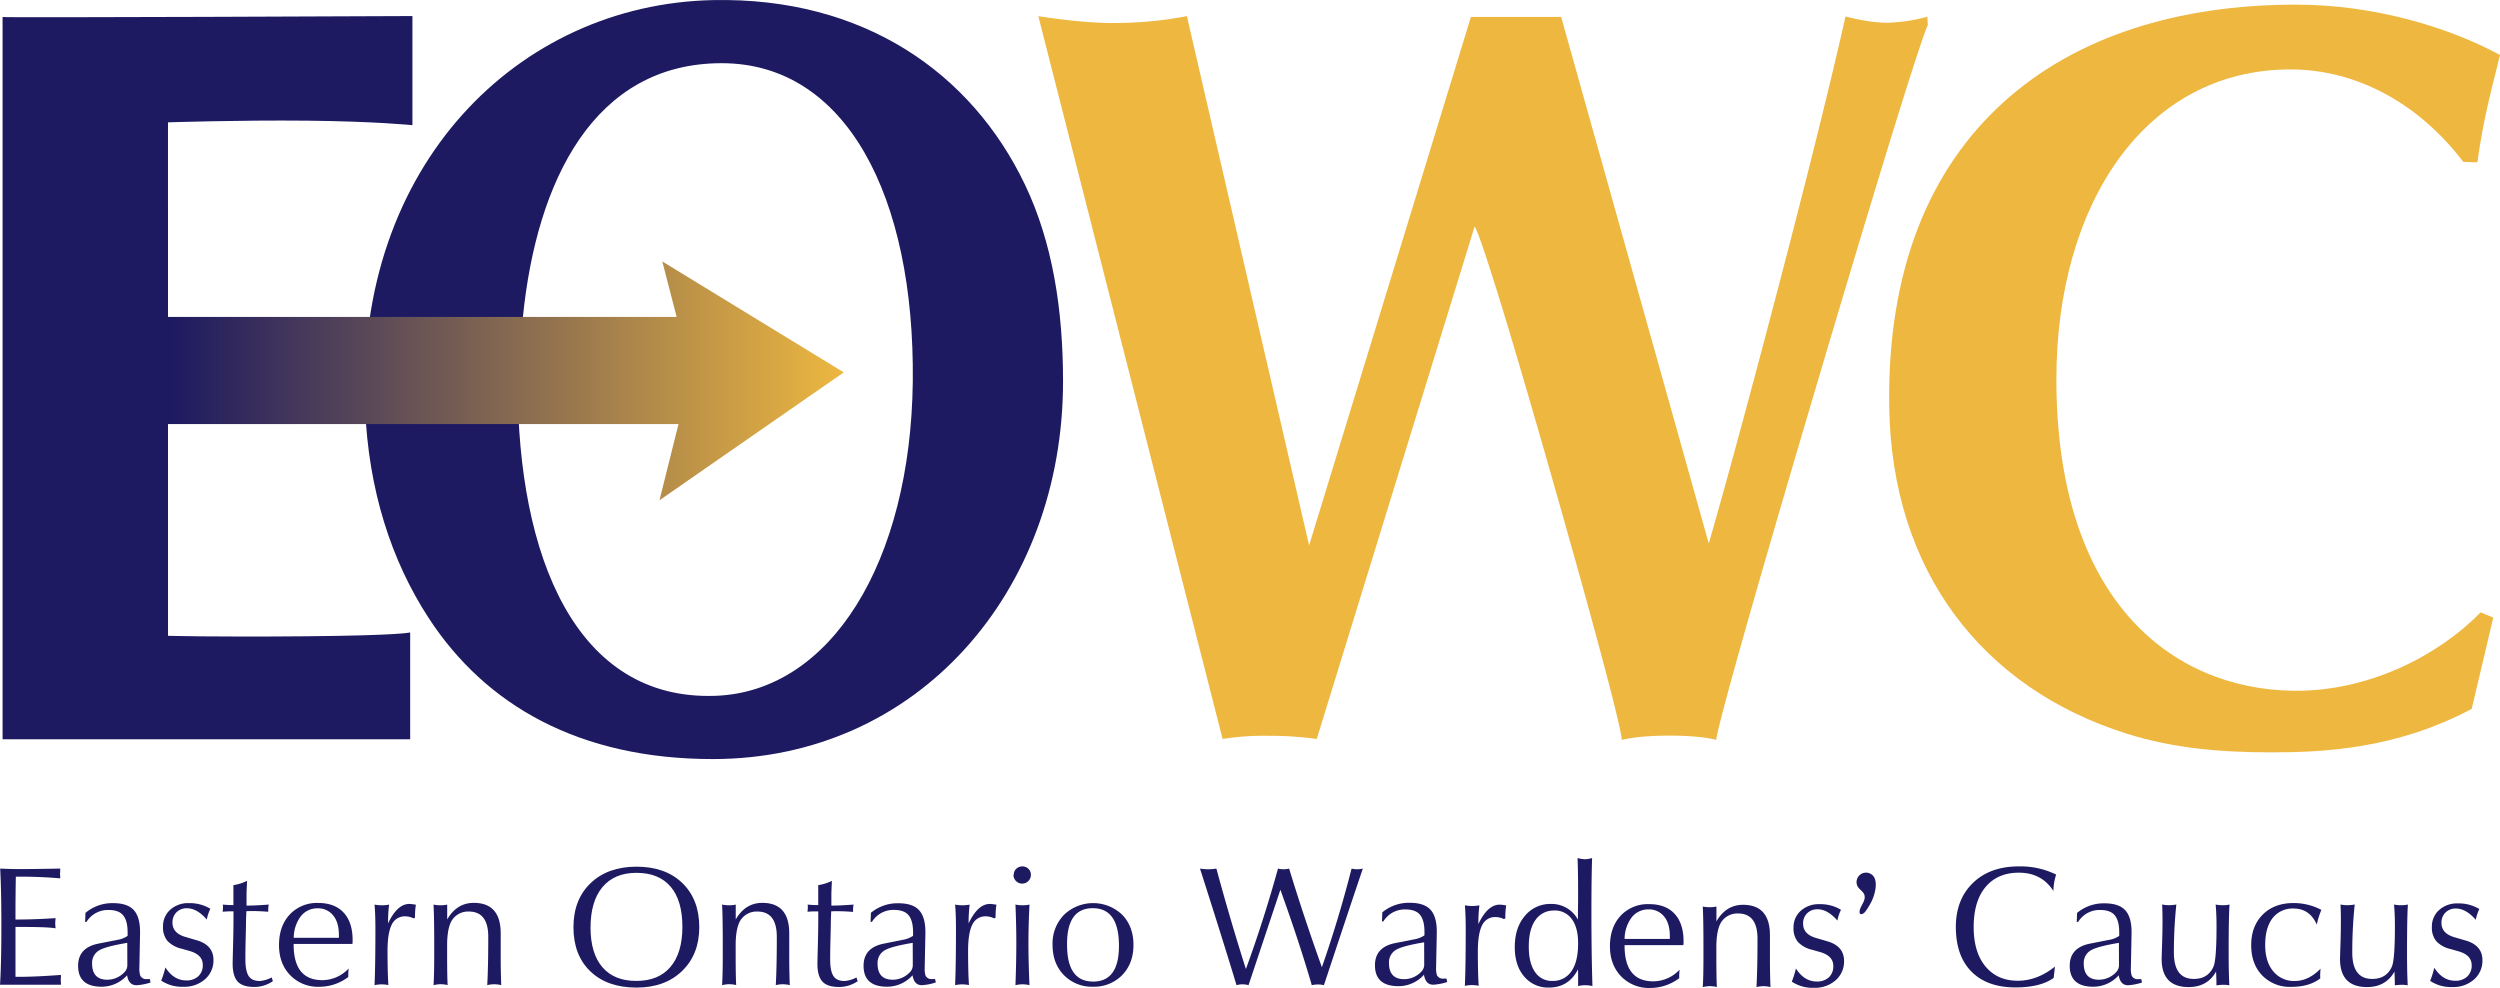 <svg id="Layer_1" data-name="Layer 1" xmlns="http://www.w3.org/2000/svg" xmlns:xlink="http://www.w3.org/1999/xlink" viewBox="0 0 1020.3 403.17"><defs><style>.cls-1{fill:#1d1a61;}.cls-2{fill:#edb740;}.cls-3{fill:url(#linear-gradient);}</style><linearGradient id="linear-gradient" x1="516.83" y1="493.84" x2="794.19" y2="493.84" gradientUnits="userSpaceOnUse"><stop offset="0.01" stop-color="#1d1a61"/><stop offset="1" stop-color="#edb740"/></linearGradient></defs><title>EOWC</title><path class="cls-1" d="M449.85,740.48q.56-8.57.56-24.32,0-14.21-.49-23.27,4,.21,8.5.21t16-.21v1c0,.47-.07.81-.07,1s0,.51.07,1v1q-7.94-.7-16.51-.7h-1.6q-.14,8.29-.14,14.7v2.79h1.25q6.41,0,15.12-.56-.14,1.4-.14,2.16a18.63,18.63,0,0,0,.14,2q-3.05-.56-13.11-.56h-3.26v20.35h1.75q6.29,0,16.79-.77v1c0,.47-.07.81-.07,1s0,.58.07,1v1h-24.8Z" transform="translate(-449.85 -338.41)"/><path class="cls-1" d="M501.72,736.44a13.93,13.93,0,0,1-10.38,4.67q-9.62,0-9.61-8.55,0-7.3,8.08-9l7.73-1.53a10.44,10.44,0,0,0,4.39-1.67v-1.46q0-4.66-1.78-6.88t-6-2.23a10.27,10.27,0,0,0-9,4.88h-.56l.14-3.69A16.92,16.92,0,0,1,496,707q5.85,0,8.43,2.82t2.58,8.86v.83l-.28,13.83a9.63,9.63,0,0,0,.35,3.2A2.66,2.66,0,0,0,509.8,738H511l.28,1.39a22.06,22.06,0,0,1-5.71,1.11Q502.34,740.48,501.72,736.44Zm.07-13.24q-8.22,1.39-10.94,2.79a5.89,5.89,0,0,0-3.41,5.64q0,6.62,6.2,6.62a9.61,9.61,0,0,0,7-3.07,4.06,4.06,0,0,0,1.18-3Z" transform="translate(-449.85 -338.41)"/><path class="cls-1" d="M517.35,733.24q3.41,5.3,8.5,5.3a6.92,6.92,0,0,0,4.95-1.71,6.06,6.06,0,0,0,1.81-4.63q0-4.18-5.5-5.71l-3.2-.91a11.39,11.39,0,0,1-5.75-3.2,8.65,8.65,0,0,1-1.78-5.78,9,9,0,0,1,2.93-6.9A10.91,10.91,0,0,1,527,707a16.14,16.14,0,0,1,8.71,2.3,17.43,17.43,0,0,0-1.46,4.39q-4-4.6-8.08-4.6a5.79,5.79,0,0,0-4.29,1.64,5.71,5.71,0,0,0-1.64,4.22q0,4.32,5.3,5.85l4.74,1.39q6.69,2,6.69,8a10.13,10.13,0,0,1-3.41,7.84,12.75,12.75,0,0,1-8.92,3.1,15.22,15.22,0,0,1-9-2.51A37.62,37.62,0,0,0,517.35,733.24Z" transform="translate(-449.85 -338.41)"/><path class="cls-1" d="M540.72,710.52q.14-1.26.14-1.81v-.56a4.25,4.25,0,0,1-.07-.56q2.16.21,4.32.21v-8.15a19.14,19.14,0,0,0,5.57-1.74q-.21,4.46-.21,5.51V708q3.83,0,9.06-.42a12.38,12.38,0,0,0-.21,2.36v.57q-3.76-.28-6.41-.28-1.74,0-2.51.07l-.14,3.48q0,2-.14,7.39T550,730q0,4.67,1.32,6.72t4.53,2.05a12.28,12.28,0,0,0,4.88-1.46l.49,1.53a13.44,13.44,0,0,1-7.59,2.37q-4.81,0-6.83-2.26t-2-7.28q0-1,.17-7.35t.17-11.6v-2.37h-.77A32.77,32.77,0,0,0,540.72,710.52Z" transform="translate(-449.85 -338.41)"/><path class="cls-1" d="M592,737.14a19.65,19.65,0,0,1-11.84,4,15.75,15.75,0,0,1-11.88-4.74q-4.56-4.74-4.56-12.26,0-7.8,4.39-12.51a15.16,15.16,0,0,1,11.64-4.7q6.69,0,10.35,3.94t3.66,11.25v.77a5.77,5.77,0,0,0-.07.77h-24v.21q0,14.56,11.71,14.56a14.8,14.8,0,0,0,10.73-4.74q-.14,1.81-.14,2.65Zm-22.3-16h18.46V720q0-5.16-2.35-8a7.84,7.84,0,0,0-6.42-2.89,8.53,8.53,0,0,0-6.74,3.2A14.76,14.76,0,0,0,569.73,721.18Z" transform="translate(-449.85 -338.41)"/><path class="cls-1" d="M602.71,740.48q.35-8.24.35-22.76,0-6.36-.35-10.13a15.25,15.25,0,0,0,3,.28,14.22,14.22,0,0,0,2.93-.28,62.36,62.36,0,0,0-.42,7.67q3.76-7.94,8.71-7.94a17.44,17.44,0,0,1,2.65.34,29.42,29.42,0,0,0-.35,5.23l-.56.34a7.74,7.74,0,0,0-3.34-.84,5.82,5.82,0,0,0-5.61,3.41q-1.71,3.4-1.71,10.63,0,8.83.35,14a14.69,14.69,0,0,0-3-.28A13.62,13.62,0,0,0,602.71,740.48Z" transform="translate(-449.85 -338.41)"/><path class="cls-1" d="M626.78,740.48q.28-3.9.28-12.12v-4.95q0-10.87-.28-15.82a13.84,13.84,0,0,0,2.86.28,11.36,11.36,0,0,0,2.72-.28v6.06q3.93-6.76,10.84-6.76,11,0,11,12.47v10.1q0,5.16.21,11a11.87,11.87,0,0,0-5.71,0q.42-7.32.42-19.72,0-10.31-7.94-10.31a7.81,7.81,0,0,0-6.48,3q-2.37,3-2.37,10.87v3.13q0,9.48.21,13a13.86,13.86,0,0,0-2.93-.35A13.6,13.6,0,0,0,626.78,740.48Z" transform="translate(-449.85 -338.41)"/><path class="cls-1" d="M709.6,741.46q-11.91,0-18.81-6.62t-6.9-18q0-11.29,7-18t18.71-6.72q11.84,0,18.74,6.69t6.9,18q0,11.08-7,17.87T709.6,741.46Zm0-2.72q9,0,13.87-5.7t4.88-16.35q0-10.78-4.81-16.42t-13.93-5.64q-9,0-13.87,5.81T690.86,717q0,10.5,4.84,16.14T709.6,738.74Z" transform="translate(-449.85 -338.41)"/><path class="cls-1" d="M744.54,740.48q.28-3.9.28-12.12v-4.95q0-10.87-.28-15.82a13.84,13.84,0,0,0,2.86.28,11.36,11.36,0,0,0,2.72-.28v6.06q3.93-6.76,10.84-6.76,11,0,11,12.47v10.1q0,5.16.21,11a11.87,11.87,0,0,0-5.71,0q.42-7.32.42-19.72,0-10.31-7.94-10.31a7.81,7.81,0,0,0-6.48,3q-2.37,3-2.37,10.87v3.13q0,9.48.21,13a13.86,13.86,0,0,0-2.93-.35A13.6,13.6,0,0,0,744.54,740.48Z" transform="translate(-449.85 -338.41)"/><path class="cls-1" d="M779.4,710.52q.14-1.26.14-1.81v-.56a4.25,4.25,0,0,1-.07-.56q2.16.21,4.32.21v-8.15a19.14,19.14,0,0,0,5.57-1.74q-.21,4.46-.21,5.51V708q3.83,0,9.06-.42A12.38,12.38,0,0,0,798,710v.57q-3.76-.28-6.41-.28-1.74,0-2.51.07l-.14,3.48q0,2-.14,7.39t-.14,8.78q0,4.67,1.32,6.72t4.53,2.05a12.28,12.28,0,0,0,4.88-1.46l.49,1.53a13.44,13.44,0,0,1-7.59,2.37q-4.81,0-6.83-2.26t-2-7.28q0-1,.17-7.35t.17-11.6v-2.37H783A32.77,32.77,0,0,0,779.4,710.52Z" transform="translate(-449.85 -338.41)"/><path class="cls-1" d="M822.28,736.44a13.93,13.93,0,0,1-10.38,4.67q-9.62,0-9.61-8.55,0-7.3,8.08-9L818.1,722a10.44,10.44,0,0,0,4.39-1.67v-1.46q0-4.66-1.78-6.88t-6-2.23a10.27,10.27,0,0,0-9,4.88h-.56l.14-3.69a16.92,16.92,0,0,1,11.22-3.9q5.85,0,8.43,2.82t2.58,8.86v.83l-.28,13.83a9.63,9.63,0,0,0,.35,3.2,2.66,2.66,0,0,0,2.72,1.39h1.18l.28,1.39a22.06,22.06,0,0,1-5.71,1.11Q822.9,740.48,822.28,736.44Zm.07-13.24q-8.22,1.39-10.94,2.79a5.89,5.89,0,0,0-3.41,5.64q0,6.62,6.2,6.62a9.61,9.61,0,0,0,7-3.07,4.06,4.06,0,0,0,1.18-3Z" transform="translate(-449.85 -338.41)"/><path class="cls-1" d="M839.65,740.48q.35-8.24.35-22.76,0-6.36-.35-10.13a15.25,15.25,0,0,0,3,.28,14.22,14.22,0,0,0,2.93-.28,62.36,62.36,0,0,0-.42,7.67q3.76-7.94,8.71-7.94a17.44,17.44,0,0,1,2.65.34,29.42,29.42,0,0,0-.35,5.23l-.56.34a7.74,7.74,0,0,0-3.34-.84,5.82,5.82,0,0,0-5.61,3.41q-1.71,3.4-1.71,10.63,0,8.83.35,14a14.69,14.69,0,0,0-3-.28A13.62,13.62,0,0,0,839.65,740.48Z" transform="translate(-449.85 -338.41)"/><path class="cls-1" d="M863.58,695.47a3.31,3.31,0,0,1,1-2.47,3.62,3.62,0,0,1,5,0,3.31,3.31,0,0,1,1,2.47,3.55,3.55,0,0,1-7.11,0Zm.7,45q.35-9.54.35-17.28,0-7.11-.35-15.61a13.84,13.84,0,0,0,2.86.28,12.63,12.63,0,0,0,2.86-.28q-.42,8.57-.42,15.61,0,7.73.42,17.28a12.92,12.92,0,0,0-2.86-.35A13.6,13.6,0,0,0,864.27,740.48Z" transform="translate(-449.85 -338.41)"/><path class="cls-1" d="M895.93,741.11a15.89,15.89,0,0,1-11.88-4.74q-4.63-4.74-4.63-12.33a16.78,16.78,0,0,1,4.7-12.3,17.17,17.17,0,0,1,23.72,0q4.6,4.74,4.6,12.33t-4.67,12.37A16,16,0,0,1,895.93,741.11Zm0-2.09q10.59,0,10.59-14.56,0-15.4-10.66-15.4T885.34,724Q885.34,739,895.93,739Z" transform="translate(-449.85 -338.41)"/><path class="cls-1" d="M954.5,740.48q-5.37-17.77-14.91-47.59a20.18,20.18,0,0,0,6.69,0q5.71,21.11,12.05,41,7.25-19.86,13.1-41a8.61,8.61,0,0,0,2.23.28,8.91,8.91,0,0,0,2.3-.28q6.13,20.06,13.38,40.27,6.9-19.79,12.12-40.27a8.59,8.59,0,0,0,2.23.28,9.21,9.21,0,0,0,2.37-.28q-4.46,13.1-15.89,47.59a10.12,10.12,0,0,0-2.44-.28,9.91,9.91,0,0,0-2.51.28q-5.16-17.73-12.82-38.95l-13,38.95a8.7,8.7,0,0,0-4.88,0Z" transform="translate(-449.85 -338.41)"/><path class="cls-1" d="M1031,736.22a13.93,13.93,0,0,1-10.38,4.67q-9.62,0-9.62-8.55,0-7.3,8.08-9l7.73-1.53a10.45,10.45,0,0,0,4.39-1.67v-1.46q0-4.66-1.78-6.88t-6-2.23a10.27,10.27,0,0,0-9,4.88h-.56l.14-3.69a16.93,16.93,0,0,1,11.22-3.9q5.85,0,8.43,2.82t2.58,8.86v.83l-.28,13.83a9.62,9.62,0,0,0,.35,3.2,2.66,2.66,0,0,0,2.72,1.39h1.18l.28,1.39a22.07,22.07,0,0,1-5.71,1.11Q1031.65,740.27,1031,736.22Zm.07-13.24q-8.22,1.39-10.94,2.79a5.89,5.89,0,0,0-3.41,5.64q0,6.62,6.2,6.62a9.61,9.61,0,0,0,7-3.07,4.06,4.06,0,0,0,1.18-3Z" transform="translate(-449.85 -338.41)"/><path class="cls-1" d="M1047.69,740.77q.35-8.24.35-22.76,0-6.36-.35-10.13a15.23,15.23,0,0,0,3,.28,14.23,14.23,0,0,0,2.93-.28,62.34,62.34,0,0,0-.42,7.67q3.76-7.94,8.71-7.94a17.43,17.43,0,0,1,2.65.34,29.4,29.4,0,0,0-.35,5.23l-.56.34a7.73,7.73,0,0,0-3.34-.84,5.82,5.82,0,0,0-5.61,3.41q-1.71,3.4-1.71,10.63,0,8.83.35,14a14.72,14.72,0,0,0-3-.28A13.61,13.61,0,0,0,1047.69,740.77Z" transform="translate(-449.85 -338.41)"/><path class="cls-1" d="M1093.91,740.83v-4.11c0-1.16,0-2-.07-2.65q-3.81,7.39-11.85,7.38a12.63,12.63,0,0,1-10.08-4.49q-3.85-4.5-3.85-12,0-7.94,4.15-12.79a13.36,13.36,0,0,1,10.62-4.84,12.14,12.14,0,0,1,11,6.41q0-3.48.07-7.66v-4.88q0-6.55-.21-12.61a12,12,0,0,0,3,.49,10.63,10.63,0,0,0,2.93-.49q-.28,8.29-.28,22.37,0,16.51.42,29.89a12.45,12.45,0,0,0-5.85,0Zm-9.75-30.8a8.89,8.89,0,0,0-7.63,3.81q-2.75,3.81-2.75,10.89,0,6.73,2.54,10.37a8.15,8.15,0,0,0,7.07,3.64,8.94,8.94,0,0,0,7.77-3.92q2.75-3.92,2.75-11.41,0-6.45-2.58-9.91A8.44,8.44,0,0,0,1084.16,710Z" transform="translate(-449.85 -338.41)"/><path class="cls-1" d="M1135.18,737.62a19.65,19.65,0,0,1-11.84,4,15.75,15.75,0,0,1-11.88-4.74q-4.56-4.74-4.56-12.26,0-7.8,4.39-12.51a15.17,15.17,0,0,1,11.64-4.7q6.69,0,10.35,3.94t3.66,11.25v.77a5.77,5.77,0,0,0-.07.77h-24v.21q0,14.56,11.71,14.56a14.8,14.8,0,0,0,10.73-4.74q-.14,1.81-.14,2.65Zm-22.3-16h18.46v-1.18q0-5.16-2.35-8a7.84,7.84,0,0,0-6.42-2.89,8.53,8.53,0,0,0-6.74,3.2A14.76,14.76,0,0,0,1112.88,721.66Z" transform="translate(-449.85 -338.41)"/><path class="cls-1" d="M1144.78,741.27q.28-3.9.28-12.12V724.2q0-10.87-.28-15.82a13.82,13.82,0,0,0,2.86.28,11.37,11.37,0,0,0,2.72-.28v6.06q3.93-6.76,10.84-6.76,11,0,11,12.47v10.1q0,5.16.21,11a11.87,11.87,0,0,0-5.71,0q.42-7.32.42-19.72,0-10.31-7.94-10.31a7.81,7.81,0,0,0-6.48,3q-2.37,3-2.37,10.87v3.13q0,9.48.21,13a13.88,13.88,0,0,0-2.93-.35A13.58,13.58,0,0,0,1144.78,741.27Z" transform="translate(-449.85 -338.41)"/><path class="cls-1" d="M1182.8,733.68q3.41,5.3,8.5,5.3a6.93,6.93,0,0,0,4.95-1.71,6.07,6.07,0,0,0,1.81-4.63q0-4.18-5.5-5.71l-3.21-.91a11.39,11.39,0,0,1-5.75-3.2,8.65,8.65,0,0,1-1.78-5.78,9,9,0,0,1,2.93-6.9,10.92,10.92,0,0,1,7.73-2.72,16.13,16.13,0,0,1,8.71,2.3,17.4,17.4,0,0,0-1.46,4.39q-4-4.6-8.08-4.6a5.79,5.79,0,0,0-4.28,1.64,5.7,5.7,0,0,0-1.64,4.22q0,4.32,5.29,5.85l4.74,1.39q6.69,2,6.69,8a10.13,10.13,0,0,1-3.41,7.84,12.75,12.75,0,0,1-8.92,3.1,15.22,15.22,0,0,1-9-2.51A37.82,37.82,0,0,0,1182.8,733.68Z" transform="translate(-449.85 -338.41)"/><path class="cls-1" d="M1208.87,709.85c.42-1.82,2-3.38,2-5.3.05-2.38-2.63-3-3.17-5.07a3.86,3.86,0,0,1,6.15-4.06c2.85,2.27,1.12,8.22-.16,10.82a29.29,29.29,0,0,1-2.45,4.06C1210.32,711.65,1208.31,712.31,1208.87,709.85Z" transform="translate(-449.85 -338.41)"/><path class="cls-1" d="M1288,737.49q-5.3,3.9-15.61,3.9-11.57,0-17.94-6.44t-6.38-18.22q0-11.22,7-18T1274,692a33,33,0,0,1,15,3.34,22.36,22.36,0,0,0-1.11,6.69q-4.81-7.46-14.07-7.46-8.71,0-13.59,5.81t-4.88,16.38q0,10.3,4.84,16.1t13.13,5.81q8,0,15.19-5.78Z" transform="translate(-449.85 -338.41)"/><path class="cls-1" d="M1314.55,736.44a13.93,13.93,0,0,1-10.38,4.67q-9.62,0-9.62-8.55,0-7.3,8.08-9l7.73-1.53a10.45,10.45,0,0,0,4.39-1.67v-1.46q0-4.66-1.78-6.88t-6-2.23a10.27,10.27,0,0,0-9,4.88h-.56l.14-3.69a16.93,16.93,0,0,1,11.22-3.9q5.85,0,8.43,2.82t2.58,8.86v.83l-.28,13.83a9.62,9.62,0,0,0,.35,3.2,2.66,2.66,0,0,0,2.72,1.39h1.18l.28,1.39a22.07,22.07,0,0,1-5.71,1.11Q1315.17,740.48,1314.55,736.44Zm.07-13.24q-8.22,1.39-10.94,2.79a5.89,5.89,0,0,0-3.41,5.64q0,6.62,6.2,6.62a9.61,9.61,0,0,0,7-3.07,4.06,4.06,0,0,0,1.18-3Z" transform="translate(-449.85 -338.41)"/><path class="cls-1" d="M1354.42,740.55V739.3q0-1-.14-4.39-3.51,6.34-11.22,6.34-11,0-11-11.5,0-.56.18-6t.17-10.28q0-2.16-.14-5.92a12.26,12.26,0,0,0,2.79.28,15.24,15.24,0,0,0,3-.28,187.11,187.11,0,0,0-1,19.65q0,10.73,8.15,10.73,5.78,0,8-5,1.26-2.78,1.25-16.79,0-4.39-.35-8.57a14.19,14.19,0,0,0,2.93.28,11.92,11.92,0,0,0,2.72-.28q-.35,5.31-.35,19.55,0,8.1.28,13.41a15,15,0,0,0-2.17-.21A23,23,0,0,0,1354.42,740.55Z" transform="translate(-449.85 -338.41)"/><path class="cls-1" d="M1396.82,737.69q-4.46,3.49-11.91,3.48a15.64,15.64,0,0,1-11.81-4.67q-4.5-4.67-4.49-12.4t4.74-12.47q4.74-4.67,12.54-4.67a24.3,24.3,0,0,1,11.36,2.79,33.87,33.87,0,0,0-1.87,6q-2.92-6.55-9.45-6.55a10.28,10.28,0,0,0-8.55,3.87q-3.06,3.87-3.06,11,0,6.83,3.3,10.76a10.88,10.88,0,0,0,8.79,3.94q5.56,0,10.49-5c-.09,1.3-.14,2.16-.14,2.58A9.57,9.57,0,0,0,1396.82,737.69Z" transform="translate(-449.85 -338.41)"/><path class="cls-1" d="M1427.22,740.55V739.3q0-1-.14-4.39-3.51,6.34-11.22,6.34-11,0-11-11.5,0-.56.18-6t.17-10.28q0-2.16-.14-5.92a12.26,12.26,0,0,0,2.79.28,15.24,15.24,0,0,0,3-.28,187.11,187.11,0,0,0-1,19.65q0,10.73,8.15,10.73,5.78,0,8-5,1.26-2.78,1.25-16.79,0-4.39-.35-8.57a14.19,14.19,0,0,0,2.93.28,11.92,11.92,0,0,0,2.72-.28q-.35,5.31-.35,19.55,0,8.1.28,13.41a15,15,0,0,0-2.17-.21A23,23,0,0,0,1427.22,740.55Z" transform="translate(-449.85 -338.41)"/><path class="cls-1" d="M1443.33,733.37q3.41,5.3,8.5,5.3a6.93,6.93,0,0,0,4.95-1.71,6.07,6.07,0,0,0,1.81-4.63q0-4.18-5.5-5.71l-3.21-.91a11.39,11.39,0,0,1-5.75-3.2,8.65,8.65,0,0,1-1.78-5.78,9,9,0,0,1,2.93-6.9,10.92,10.92,0,0,1,7.73-2.72,16.13,16.13,0,0,1,8.71,2.3,17.4,17.4,0,0,0-1.46,4.39q-4-4.6-8.08-4.6a5.79,5.79,0,0,0-4.28,1.64,5.7,5.7,0,0,0-1.64,4.22q0,4.32,5.29,5.85l4.74,1.39q6.69,2,6.69,8a10.13,10.13,0,0,1-3.41,7.84,12.75,12.75,0,0,1-8.92,3.1,15.22,15.22,0,0,1-9-2.51A37.82,37.82,0,0,0,1443.33,733.37Z" transform="translate(-449.85 -338.41)"/><path id="C" class="cls-2" d="M1460.91,404.67c2.5-18.51,6.44-32.2,9.24-43.82-20.51-11.11-50.94-20.55-83.23-20.55-48.17,0-90,13-119.71,40.11-29.58,26.93-47.2,67.75-46.33,124,1,67,37.86,114.86,97.07,133.46,18.15,5.7,36.94,7.59,58.65,7.59,21,0,50.94-1.21,82-17.75l8.79-37.22-5.13-2.17c-17.45,17.85-46,32.38-76.36,32-50.12-.62-96.8-37.4-96.8-127.1,0-72.06,36.57-126.48,95.5-126.48,27.42,0,52.68,14.24,70.56,37.73" transform="translate(-449.85 -338.41)"/><path id="W" class="cls-2" d="M873.61,345,948.82,640a107.8,107.8,0,0,1,18.65-1.3,139.65,139.65,0,0,1,19.77,1.3l64.41-209.11s2-1.26,31.74,103,28.32,106.5,28.32,106.5,6-1.76,19.41-1.76c13.87,0,19.14,1.76,19.14,1.76s-.71-4.23,42-148.25,44.37-143.35,44.37-143.35l-.19-3.56a67.26,67.26,0,0,1-16.47,2.45c-7.85,0-16.94-2.56-16.94-2.56s-7.07,32.77-26.94,108.73-28.86,106.35-28.86,106.35l-60.24-214.87h-36.83L984.12,561,934.24,345a158.86,158.86,0,0,1-30.7,2.8C890.22,347.78,873.61,345,873.61,345Z" transform="translate(-449.85 -338.41)"/><path id="O" class="cls-1" d="M868.17,413.79c-21.88-45.79-66-76.6-127.32-75.34-79.87,1.65-145.8,67.91-142,166.14,1.32,33.84,10.75,62.71,25.92,86,23.32,35.81,61.65,57.61,116,57.61C824.29,648.2,883.7,580,883.7,494,883.7,464.84,879.43,437.35,868.17,413.79ZM741.75,622.39c-57,2-80.62-56.95-80.62-127.93,0-8.92,1.25-18,2.13-26.71,5.61-55.56,29-103.55,81.12-103.55,50.75,0,78.8,54.24,78,129.91C821.51,567.71,789,620.74,741.75,622.39Z" transform="translate(-449.85 -338.41)"/><path id="Arrow" class="cls-3" d="M516.83,511.49H726.76L719,542.57l75.2-52.18-74.05-45.28L726,467.75H516.83Z" transform="translate(-449.85 -338.41)"/><path id="E" class="cls-1" d="M518.42,597.89s17.42.54,56.21.2,42.62-1.57,42.62-1.57v43.6H450.9V345.34c-.38.38,167.27-.38,167.27-.38v44.53s-15.27-1.55-42.87-1.83-56.89.68-56.89.68Z" transform="translate(-449.85 -338.41)"/></svg>